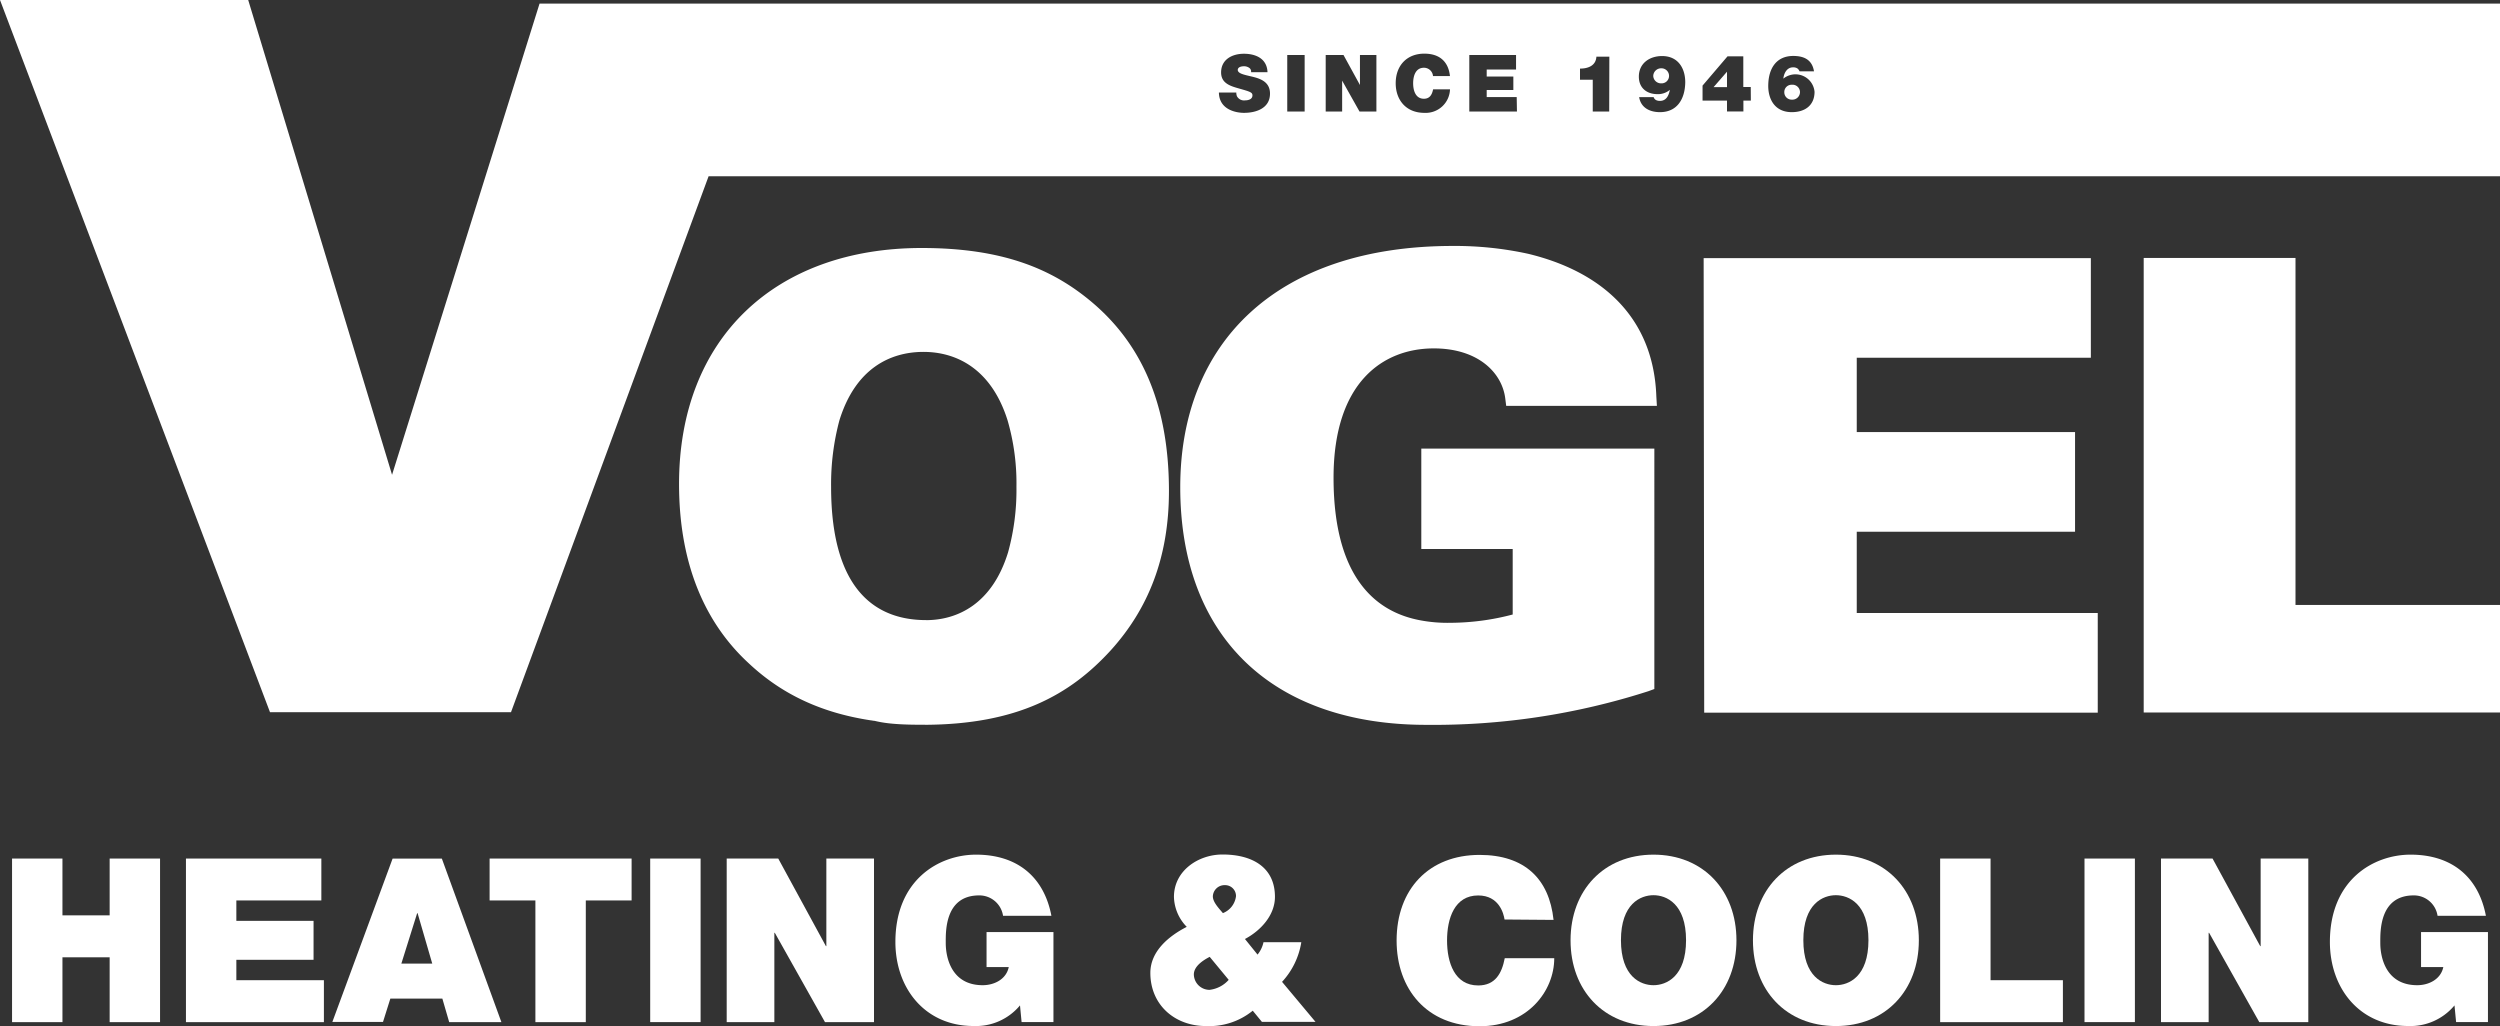 <svg xmlns="http://www.w3.org/2000/svg" width="500" height="205.2" viewBox="0 0 500 205.2">
  <rect x="0" y="0" width="500" height="205.2" fill="#333333" stroke="none"/>
  <defs>
    <style>
      .cls-1 {
        fill: #fff;
      }
    </style>
  </defs>
  <title>vogel</title>
  <g id="Layer_2" data-name="Layer 2">
    <g>
      <polygon class="cls-1" points="2.41 171.71 12.49 171.71 12.49 183.07 21.93 183.07 21.93 171.71 32.01 171.71 32.01 204.43 21.93 204.43 21.93 191.46 12.49 191.46 12.49 204.43 2.41 204.43 2.41 171.71"/>
      <polygon class="cls-1" points="37.19 171.71 64.27 171.71 64.27 180.09 47.27 180.09 47.27 184.17 62.71 184.17 62.71 191.96 47.27 191.96 47.27 196.04 64.78 196.04 64.78 204.43 37.19 204.43 37.19 171.71"/>
      <path class="cls-1" d="M78.52,171h9.85l11.91,32.71H89.84L88.47,199H78.07l-1.47,4.67H66.47Zm7.93,21-2.93-10.08h-.09L80.27,192Z" transform="translate(0 0.72)"/>
      <polygon class="cls-1" points="107.08 180.09 97.92 180.09 97.92 171.71 126.32 171.71 126.32 180.09 117.16 180.09 117.16 204.43 107.08 204.43 107.08 180.09"/>
      <rect class="cls-1" x="130.04" y="171.71" width="10.08" height="32.71"/>
      <polygon class="cls-1" points="145.34 171.71 155.65 171.71 165.18 189.22 165.27 189.22 165.27 171.71 174.8 171.71 174.8 204.43 165 204.43 154.96 186.56 154.87 186.56 154.87 204.43 145.34 204.43 145.34 171.71"/>
      <path class="cls-1" d="M204,200.36a11.46,11.46,0,0,1-9.3,4.12c-9.67,0-15.62-7.52-15.62-16.81,0-12.46,8.75-17.46,16.13-17.46,8.34,0,13.61,4.54,15.07,12.23h-9.67a4.79,4.79,0,0,0-4.77-4.08c-6.92,0-6.69,7.29-6.69,9.53,0,3.07,1.24,8.43,7.38,8.43,2.34,0,4.72-1.19,5.22-3.62h-4.44v-7h13.38v18h-6.37Z" transform="translate(0 0.72)"/>
      <path class="cls-1" d="M250.55,201.42a13.79,13.79,0,0,1-9.35,3.07c-6.28,0-11.13-4.26-11.13-10.63,0-4.35,3.71-7.38,7.28-9.21a8.85,8.85,0,0,1-2.56-6c0-5.22,4.86-8.47,9.71-8.47,6.09,0,10.49,2.65,10.49,8.47,0,3.71-2.89,6.78-6,8.43l2.52,3.12a5.89,5.89,0,0,0,1.19-2.48h7.56a15.15,15.15,0,0,1-3.85,7.93l6.69,8H252.38Zm-8.61-10.77c-1.33.69-3.17,1.88-3.17,3.53a3.14,3.14,0,0,0,3.12,3.07,6.06,6.06,0,0,0,3.85-2Zm2.65-8.75a4.17,4.17,0,0,0,2.61-3.39,2.17,2.17,0,0,0-2.2-2.2,2.34,2.34,0,0,0-2.43,2.24c0,1.15,1.19,2.38,2,3.34" transform="translate(0 0.72)"/>
      <path class="cls-1" d="M300.91,183.18c-.18-1.19-1.1-4.81-5.27-4.81-4.72,0-6.23,4.58-6.23,9s1.51,9,6.23,9c3.39,0,4.72-2.38,5.31-5.45h9.9c0,6.6-5.36,13.61-14.94,13.61-10.58,0-16.59-7.47-16.59-17.14,0-10.31,6.5-17.13,16.59-17.13,9,0,13.93,4.76,14.8,13Z" transform="translate(0 0.72)"/>
      <path class="cls-1" d="M330.7,170.21c9.94,0,16.59,7.15,16.59,17.14s-6.64,17.14-16.59,17.14-16.59-7.15-16.59-17.14,6.64-17.14,16.59-17.14m0,26.11c2.56,0,6.51-1.7,6.51-9s-3.94-9-6.51-9-6.51,1.69-6.51,9,3.94,9,6.51,9" transform="translate(0 0.72)"/>
      <path class="cls-1" d="M367.18,170.21c9.94,0,16.59,7.15,16.59,17.14s-6.64,17.14-16.59,17.14-16.59-7.15-16.59-17.14,6.64-17.14,16.59-17.14m0,26.11c2.57,0,6.51-1.7,6.51-9s-3.94-9-6.51-9-6.51,1.69-6.51,9,3.94,9,6.51,9" transform="translate(0 0.72)"/>
      <polygon class="cls-1" points="388.03 171.71 398.11 171.71 398.11 196.04 412.58 196.04 412.58 204.43 388.03 204.43 388.03 171.71"/>
      <rect class="cls-1" x="416.9" y="171.71" width="10.08" height="32.71"/>
      <polygon class="cls-1" points="432.2 171.71 442.51 171.71 452.04 189.22 452.13 189.22 452.13 171.71 461.66 171.71 461.66 204.43 451.86 204.43 441.82 186.56 441.73 186.56 441.73 204.43 432.2 204.43 432.2 171.71"/>
      <path class="cls-1" d="M490.9,200.36a11.46,11.46,0,0,1-9.3,4.12c-9.67,0-15.62-7.52-15.62-16.81,0-12.46,8.75-17.46,16.13-17.46,8.34,0,13.61,4.54,15.07,12.23h-9.67a4.78,4.78,0,0,0-4.76-4.08c-6.92,0-6.69,7.29-6.69,9.53,0,3.07,1.24,8.43,7.38,8.43,2.34,0,4.72-1.19,5.22-3.62h-4.45v-7h13.38v18h-6.37Z" transform="translate(0 0.72)"/>
    </g>
    <g>
      <path class="cls-1" d="M358.36,16.23a1.45,1.45,0,0,0-1.5,1.46,1.47,1.47,0,0,0,1.5,1.52A1.53,1.53,0,0,0,360,17.69,1.5,1.5,0,0,0,358.36,16.23Z" transform="translate(0 0.72)"/>
      <polygon class="cls-1" points="345.4 17.43 345.4 14.34 342.71 17.43 345.4 17.43"/>
      <path class="cls-1" d="M332.26,12.94a1.58,1.58,0,0,0-1.61,1.52,1.55,1.55,0,0,0,1.58,1.49,1.49,1.49,0,0,0,1.58-1.47A1.52,1.52,0,0,0,332.26,12.94Z" transform="translate(0 0.72)"/>
      <path class="cls-1" d="M107.91,0,78.41,94.24,49.64-.72H0L54,141.72h48.2L141.72,34.53H500V0ZM248.78,21.85c-1.28,0-4.94-.46-5-4.07h3.48a2.07,2.07,0,0,0,.13.75,1.61,1.61,0,0,0,1.66.82c.57,0,1.44-.19,1.44-1,0-.59-.49-.74-2.44-1.3-1.79-.51-3.83-1-3.83-3.28,0-2.61,2.23-3.74,4.56-3.74s4.62.94,4.72,3.69h-3.29a.87.87,0,0,0-.41-.9,1.81,1.81,0,0,0-1-.29c-.47,0-1.25.13-1.25.76.06.81,1.68,1,3.28,1.42S254,15.88,254,18C254,20.9,251.29,21.85,248.78,21.85Zm12.15-.27h-3.48V10.28h3.48Zm14.35,0H271.9l-3.47-6.17h0v6.17h-3.29V10.28h3.56l3.29,6h0v-6h3.29Zm9.59.27c-3.66,0-5.73-2.58-5.73-5.92,0-3.56,2.25-5.92,5.73-5.92,3.1,0,4.82,1.65,5.12,4.48H286.6a1.81,1.81,0,0,0-1.82-1.66c-1.63,0-2.15,1.58-2.15,3.1s.52,3.1,2.15,3.1c1.17,0,1.63-.82,1.84-1.88H290A4.86,4.86,0,0,1,284.88,21.85Zm18.52-.27h-9.53V10.28h9.35v2.9h-5.87v1.41h5.33v2.69h-5.33v1.41h6Zm18.45,0h-3.29V15.23H316V13c1.6,0,3.18-.57,3.28-2.39h2.59Zm10.14.13c-2,0-3.8-.86-4.15-3h2.9a1,1,0,0,0,.49.59,1.74,1.74,0,0,0,.76.16c1.42,0,1.81-1.31,2-2.22l0,0a3.66,3.66,0,0,1-2.47.87c-2.15,0-3.74-1.23-3.74-3.5,0-2.67,2.14-4.12,4.64-4.12,3.23,0,4.64,2.47,4.64,5.24C337,19.18,335.36,21.71,332,21.71Zm18.19-2.31h-1.49v2.18H345.4V19.4h-4.89v-3l5-5.86h3.15v6.14h1.49Zm8.18,2.31c-3.34,0-4.7-2.53-4.7-5.24,0-3.47,1.6-6,5-6,2.37,0,3.8.92,4.15,3.07h-2.9a1.24,1.24,0,0,0-.46-.6,1.55,1.55,0,0,0-.85-.19c-1.2,0-1.81,1.17-1.92,2.26a3.83,3.83,0,0,1,6.24,2.66C362.89,20.35,361,21.71,358.36,21.71Z" transform="translate(0 0.72)"/>
    </g>
    <path class="cls-1" d="M185,144.24c18.45-.09,29-5.95,37.2-14.95,7.41-8.21,11.59-18.45,11.59-31.81,0-18.26-6.12-29.89-15.32-37.69-8-6.78-18-10.91-34.13-10.91-29.15,0-48.53,17.92-48.53,47.19,0,17,5.84,28.41,13.92,35.85,6.33,5.94,14.1,9.87,24.5,11.44.17,0,.36.08.64.08,1.49.35,3.63.79,9.36.79H185m.22-20.93c-9.56,0-19-5.42-19-26.66a49.45,49.45,0,0,1,1.66-13.28C171.08,73,178,69.66,184.7,69.66c6.51,0,13.56,3.31,16.82,13.71a45.14,45.14,0,0,1,1.77,13.28,46.79,46.79,0,0,1-1.68,13.11c-3.17,10.31-10.11,13.55-16.43,13.55" transform="translate(0 0.72)"/>
    <path class="cls-1" d="M284.26,109.08h18.28v13.1a49.34,49.34,0,0,1-12.35,1.66,29.35,29.35,0,0,1-6.3-.53c-7.07-1.38-17.18-6.64-17.18-28.48,0-19.15,9.94-25.87,20.05-25.87,8.8,0,13.64,4.8,14.29,10l.19,1.49h30.14l-.11-1.85c-.56-16.34-11.49-25.16-25.68-28.57a68.39,68.39,0,0,0-15-1.56c-35.16,0-54.54,19.24-54.54,48.23,0,30.33,18.84,47.55,49.2,47.55a140.44,140.44,0,0,0,44.43-6.73l1.19-.44V89H284.26v20.09" transform="translate(0 0.72)"/>
    <polygon class="cls-1" points="340.84 142.54 419.55 142.54 419.55 122.6 371.35 122.6 371.35 106.35 415.01 106.35 415.01 86.41 371.35 86.41 371.35 71.55 418.17 71.55 418.17 51.63 340.73 51.63 340.84 142.54"/>
    <polygon class="cls-1" points="428.74 142.5 500 142.5 500 120.99 459.1 120.99 459.1 51.59 428.74 51.59 428.74 142.5"/>
  </g>
</svg>
